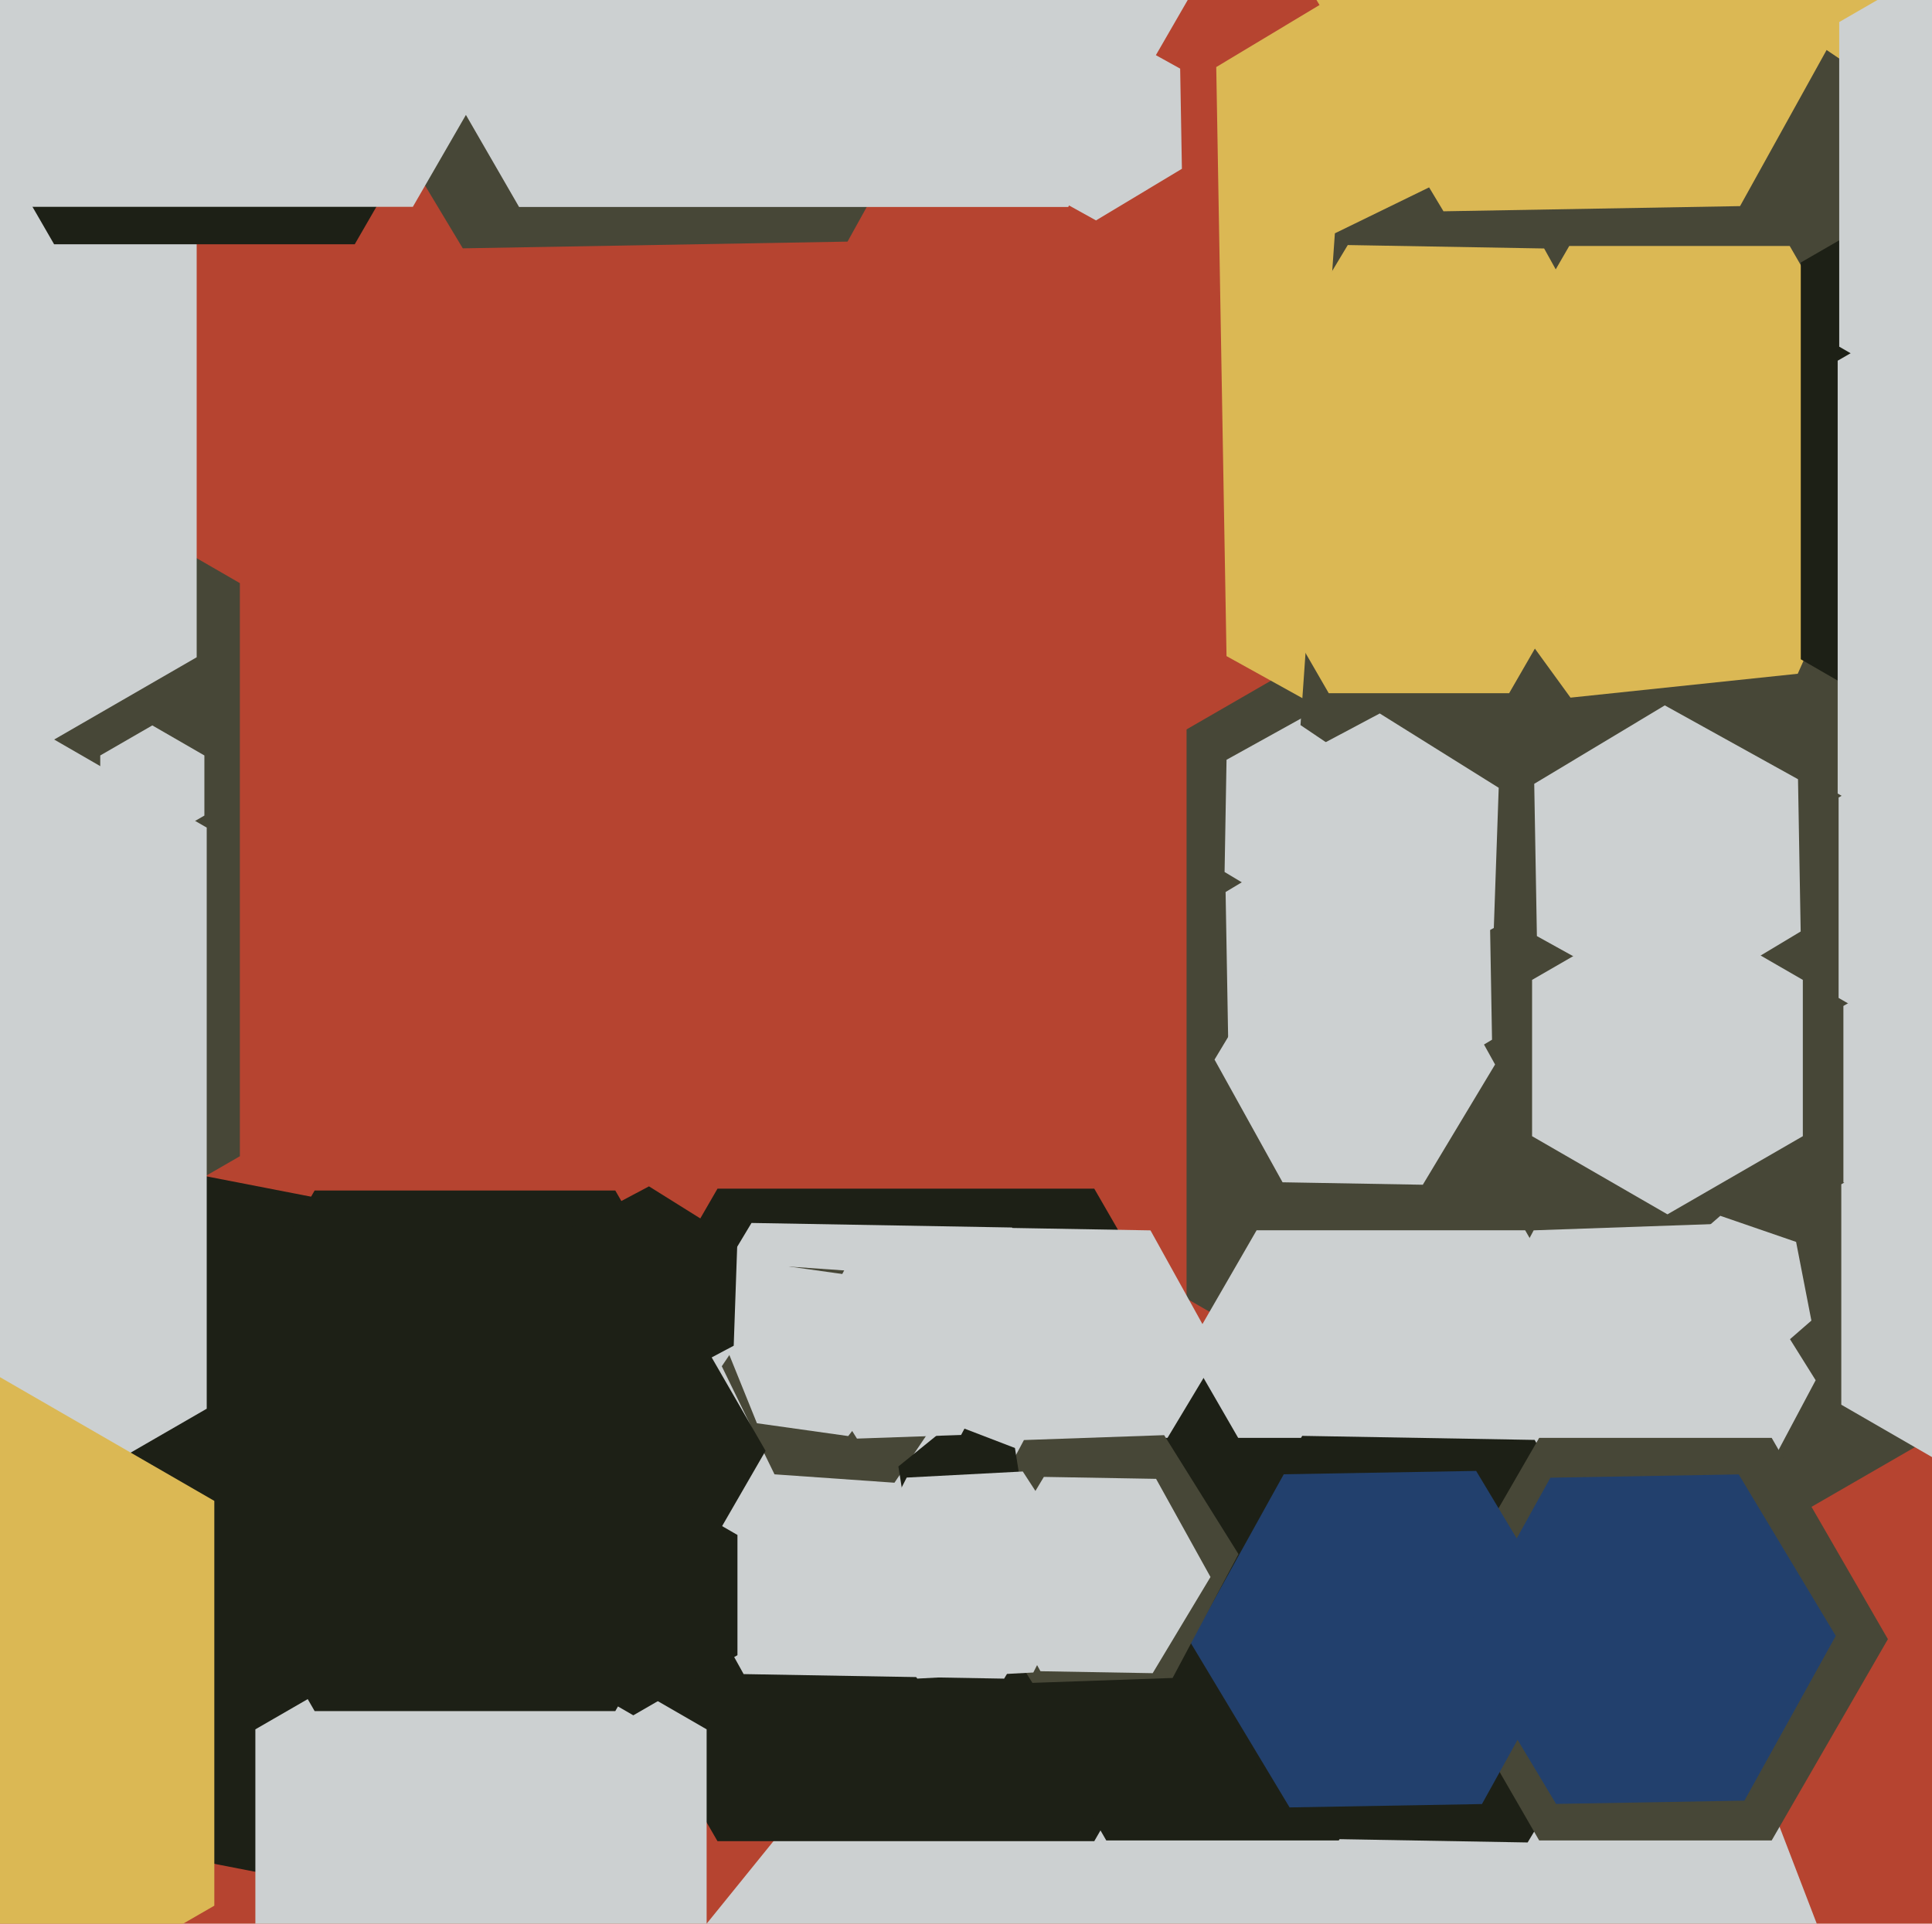 <svg xmlns="http://www.w3.org/2000/svg" width="482px" height="480px">
  <rect width="482" height="480" fill="rgb(182,68,48)"/>
  <polygon points="59.842,288.5 -64,360.0 -187.842,288.5 -187.842,145.5 -64,74.0 59.842,145.5" fill="rgb(71,71,55)"/>
  <polygon points="541.976,324.0 419.0,395.0 296.024,324.0 296.024,182.0 419.0,111.0 541.976,182.0" fill="rgb(71,71,55)"/>
  <polygon points="414.0,365.0 380.5,423.024 313.5,423.024 280.0,365.0 313.5,306.976 380.5,306.976" fill="rgb(204,208,209)"/>
  <polygon points="50.99,203.5 38.0,211.0 25.01,203.5 25.01,188.5 38.0,181.0 50.99,188.5" fill="rgb(204,208,209)"/>
  <polygon points="473.129,531.778 377.472,649.904 227.343,626.126 172.871,484.222 268.528,366.096 418.657,389.874" fill="rgb(204,208,209)"/>
  <polygon points="49.067,164.0 -41,216.0 -131.067,164.0 -131.067,60 -41,8.0 49.067,60" fill="rgb(204,208,209)"/>
  <polygon points="354.001,218.421 329.511,231.996 305.511,217.575 305.999,189.579 330.489,176.004 354.489,190.425" fill="rgb(204,208,209)"/>
  <polygon points="320.0,378.0 273.0,459.406 179,459.406 132.0,378.0 179,296.594 273.0,296.594" fill="rgb(29,32,22)"/>
  <polygon points="560.569,159.267 434.566,234.978 305.996,163.711 303.431,16.733 429.434,-58.978 558.004,12.289" fill="rgb(219,184,84)"/>
  <polygon points="431.376,385.01 385.404,386.616 361.028,347.605 382.624,306.99 428.596,305.384 452.972,344.395" fill="rgb(204,208,209)"/>
  <polygon points="303.995,337.611 285.968,367.612 250.974,367.001 234.005,336.389 252.032,306.388 287.026,306.999" fill="rgb(204,208,209)"/>
  <polygon points="363.0,409.0 334.0,459.229 276.0,459.229 247.0,409.0 276.0,358.771 334.0,358.771" fill="rgb(29,32,22)"/>
  <polygon points="536.972,195.781 426.42,249.7 324.448,180.92 333.028,58.219 443.58,4.3 545.552,73.08" fill="rgb(71,71,55)"/>
  <polygon points="410.991,410.012 381.119,459.728 323.128,458.716 295.009,407.988 324.881,358.272 382.872,359.284" fill="rgb(29,32,22)"/>
  <polygon points="536.105,295.0 498.0,317.0 459.895,295.0 459.895,251.0 498.0,229.0 536.105,251.0" fill="rgb(204,208,209)"/>
  <polygon points="471.0,409.0 442.0,459.229 384.0,459.229 355.0,409.0 384.0,358.771 442.0,358.771" fill="rgb(71,71,55)"/>
  <polygon points="283.99,363.134 250.513,418.85 185.523,417.716 154.01,360.866 187.487,305.15 252.477,306.284" fill="rgb(204,208,209)"/>
  <polygon points="474.0,109.0 446.5,156.631 391.5,156.631 364.0,109.0 391.5,61.369 446.5,61.369" fill="rgb(219,184,84)"/>
  <polygon points="239.927,345.093 223.151,369.964 193.224,367.871 180.073,340.907 196.849,316.036 226.776,318.129" fill="rgb(71,71,55)"/>
  <polygon points="449.236,232.423 416.663,251.994 383.428,233.571 382.764,195.577 415.337,176.006 448.572,194.429" fill="rgb(204,208,209)"/>
  <polygon points="369.722,450.144 321.729,450.982 297.007,409.838 320.278,367.856 368.271,367.018 392.993,408.162" fill="rgb(34,64,109)"/>
  <polygon points="372.236,259.423 339.663,278.994 306.428,260.571 305.764,222.577 338.337,203.006 371.572,221.429" fill="rgb(204,208,209)"/>
  <polygon points="448.504,168.114 391.816,174.072 358.312,127.958 381.496,75.886 438.184,69.928 471.688,116.042" fill="rgb(219,184,84)"/>
  <polygon points="292.547,418.682 257.568,419.903 239.021,390.221 255.453,359.318 290.432,358.097 308.979,387.779" fill="rgb(71,71,55)"/>
  <polygon points="146.218,397.508 82.58,470.715 -12.638,452.207 -44.218,360.492 19.42,287.285 114.638,305.793" fill="rgb(29,32,22)"/>
  <polygon points="255.871,378.092 242.659,388.791 226.789,382.698 224.129,365.908 237.341,355.209 253.211,361.302" fill="rgb(29,32,22)"/>
  <polygon points="176.292,496.5 120.0,529.0 63.708,496.5 63.708,431.5 120.0,399.0 176.292,431.5" fill="rgb(204,208,209)"/>
  <polygon points="126.0,-4.0 88.5,60.952 13.5,60.952 -24.0,-4 13.5,-68.952 88.5,-68.952" fill="rgb(29,32,22)"/>
  <polygon points="399.0,134.0 376.5,172.971 331.5,172.971 309.0,134.0 331.5,95.029 376.5,95.029" fill="rgb(219,184,84)"/>
  <polygon points="191.0,362.0 153.5,426.952 78.5,426.952 41.0,362.0 78.5,297.048 153.5,297.048" fill="rgb(29,32,22)"/>
  <polygon points="434.113,51.43 360.124,52.722 322.011,-10.709 357.887,-75.43 431.876,-76.722 469.989,-13.291" fill="rgb(219,184,84)"/>
  <polygon points="372.995,265.611 354.968,295.612 319.974,295.001 303.005,264.389 321.032,234.388 356.026,234.999" fill="rgb(204,208,209)"/>
  <polygon points="451.91,329.511 436.816,342.633 417.906,336.121 414.09,316.489 429.184,303.367 448.094,309.879" fill="rgb(204,208,209)"/>
  <polygon points="211.444,60.288 115.458,61.963 66.015,-20.325 112.556,-104.288 208.542,-105.963 257.985,-23.675" fill="rgb(71,71,55)"/>
  <polygon points="435.207,449.287 388.214,450.107 364.007,409.82 386.793,368.713 433.786,367.893 457.993,408.18" fill="rgb(34,64,109)"/>
  <polygon points="545.301,249.0 502.0,274.0 458.699,249.0 458.699,199.0 502.0,174.0 545.301,199.0" fill="rgb(204,208,209)"/>
  <polygon points="554.631,350.5 507.0,378.0 459.369,350.5 459.369,295.5 507.0,268.0 554.631,295.5" fill="rgb(204,208,209)"/>
  <polygon points="51.574,351.5 -74,424.0 -199.574,351.5 -199.574,206.5 -74,134.0 51.574,206.5" fill="rgb(204,208,209)"/>
  <polygon points="153.0,-35.0 103,51.603 3,51.603 -47.0,-35 3,-121.603 103,-121.603" fill="rgb(204,208,209)"/>
  <polygon points="620.737,164.5 535.0,214.0 449.263,164.5 449.263,65.5 535.0,16.0 620.737,65.5" fill="rgb(29,32,22)"/>
  <polygon points="335.0,-67.0 266.5,51.645 129.5,51.645 61.0,-67 129.5,-185.645 266.5,-185.645" fill="rgb(204,208,209)"/>
  <polygon points="53.469,475.5 -34,526.0 -121.469,475.5 -121.469,374.5 -34,324.0 53.469,374.5" fill="rgb(219,184,84)"/>
  <polygon points="645.531,198.0 552.0,252.0 458.469,198.0 458.469,90 552.0,36.0 645.531,90.0" fill="rgb(204,208,209)"/>
  <polygon points="239.778,358.049 213.794,358.957 200.016,336.907 212.222,313.951 238.206,313.043 251.984,335.093" fill="rgb(204,208,209)"/>
  <polygon points="301.996,393.489 287.575,417.489 259.579,417.001 246.004,392.511 260.425,368.511 288.421,368.999" fill="rgb(204,208,209)"/>
  <polygon points="257.795,417.321 228.834,418.839 213.04,394.518 226.205,368.679 255.166,367.161 270.96,391.482" fill="rgb(204,208,209)"/>
  <polygon points="599.148,86.5 529.0,127.0 458.852,86.5 458.852,5.5 529.0,-35.0 599.148,5.5" fill="rgb(204,208,209)"/>
  <polygon points="408.993,104.855 383.756,146.856 334.763,146.001 311.007,103.145 336.244,61.144 385.237,61.999" fill="rgb(219,184,84)"/>
  <polygon points="294.865,42.12 273.436,54.996 251.571,42.876 251.135,17.88 272.564,5.004 294.429,17.124" fill="rgb(204,208,209)"/>
  <polygon points="449.775,283.5 416.0,303.0 382.225,283.5 382.225,244.5 416.0,225.0 449.775,244.5" fill="rgb(204,208,209)"/>
  <polygon points="225.776,340.201 211.616,358.325 188.84,355.124 180.224,333.799 194.384,315.675 217.16,318.876" fill="rgb(204,208,209)"/>
  <polygon points="183.049,335.778 160.093,347.984 138.043,334.206 138.951,308.222 161.907,296.016 183.957,309.794" fill="rgb(29,32,22)"/>
  <polygon points="183.981,413.0 158.0,428.0 132.019,413.0 132.019,383.0 158.0,368.0 183.981,383.0" fill="rgb(29,32,22)"/>
  <polygon points="372.682,231.547 341.779,247.979 312.097,229.432 313.318,194.453 344.221,178.021 373.903,196.568" fill="rgb(204,208,209)"/>
</svg>